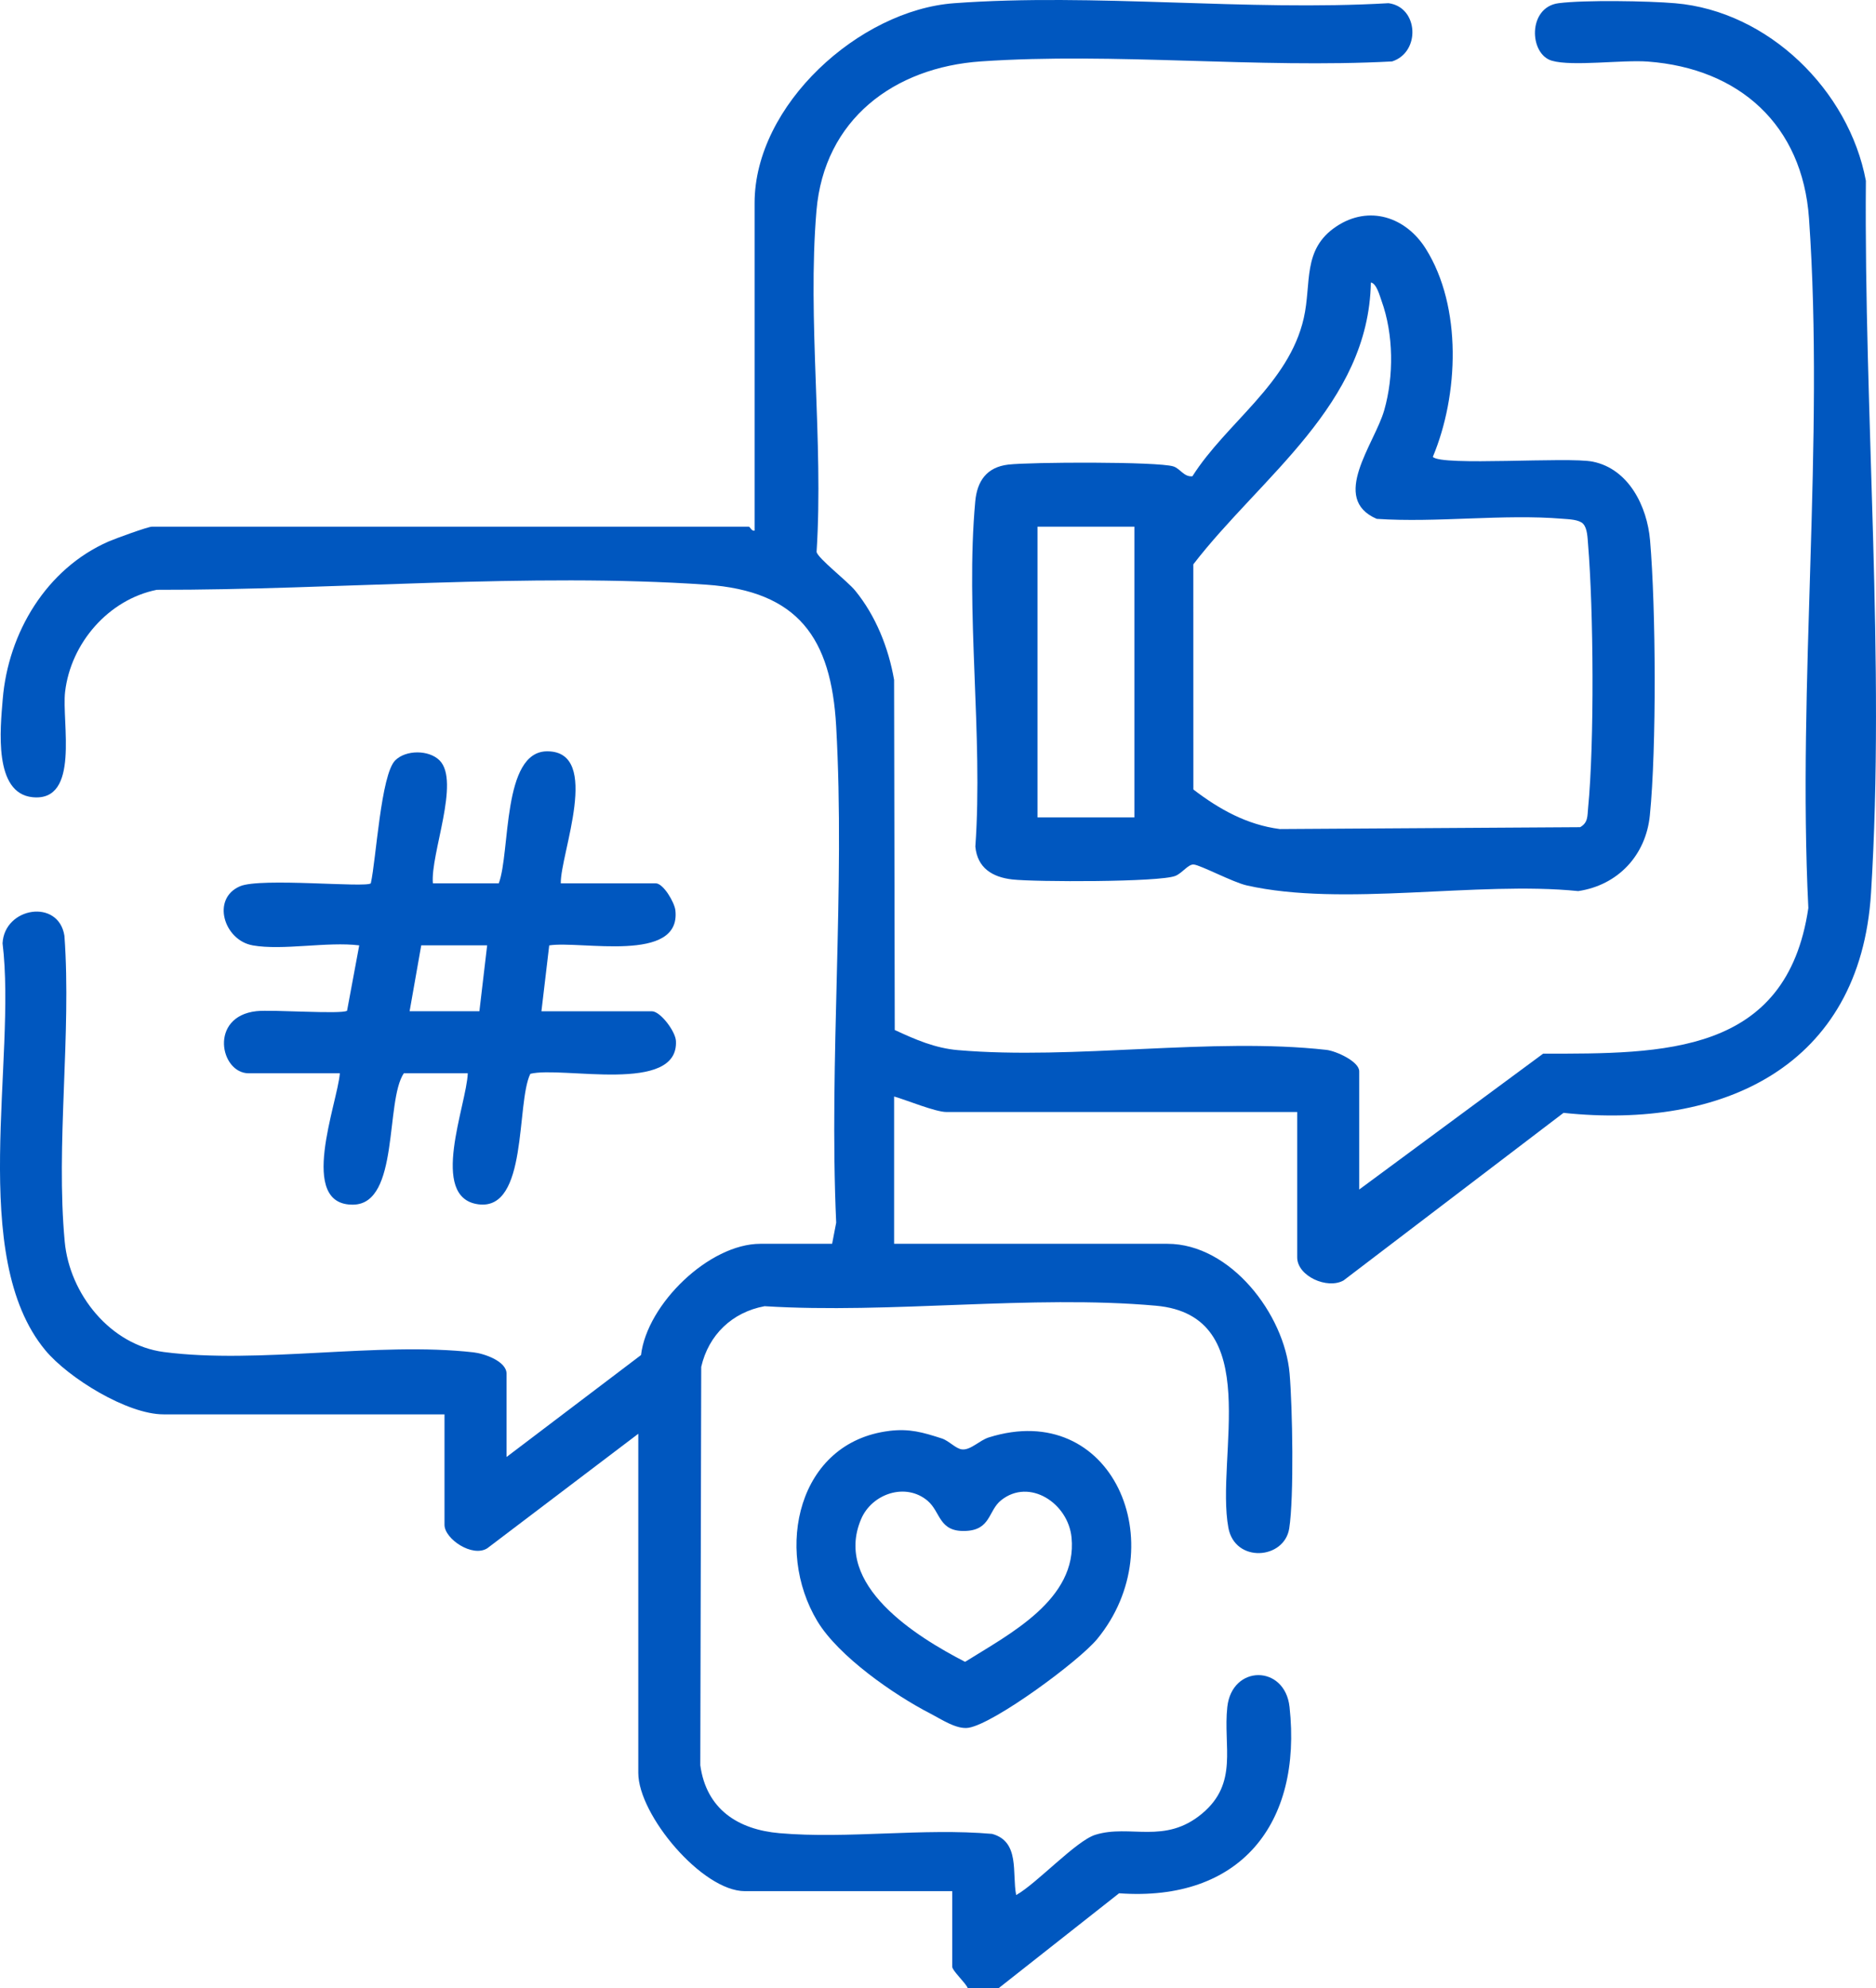 <svg xmlns="http://www.w3.org/2000/svg" id="Capa_1" data-name="Capa 1" viewBox="199.35 179.03 681.31 721.95">
  <defs>
    <style>
      .cls-1 {
        fill: #0057bf;
      }
    </style>
  </defs>
  <path class="cls-1" d="M550.81,900.97c-.82-1.93-5.63-6.32-5.63-7.74v-27.45h-75.31c-15.53,0-38.71-27.72-38.71-42.93v-123.17l-54.83,41.58c-5.41,3.46-15.55-3.4-15.55-8.5v-40.12h-102.05c-13.17,0-34.57-13.23-42.9-23.26-28.33-34.09-10.38-105.64-15.55-147.8.67-13.16,20.36-16.33,22.47-2.7,2.59,35.8-3.2,75.8.11,111.1,1.78,18.99,16.58,37.49,35.99,40.02,34.37,4.49,77.74-3.82,112.49.12,3.88.44,11.97,3.22,11.97,7.74v30.26l48.84-37.02c2.19-18.48,24.73-40.4,43.36-40.4h26.04l1.48-7.67c-2.67-59.3,3.31-121.33-.01-180.3-1.8-31.96-13.71-49.06-47.16-51.38-64.03-4.43-135.22,1.98-199.55,1.86-17.52,3.52-31.25,19.32-33.32,37.06-1.28,10.96,5.53,39.96-11.78,38.26-14.28-1.39-11.74-24.99-10.87-35.58,1.99-24.19,15.88-47.4,38.44-57.28,2.33-1.02,14.29-5.38,15.73-5.38h216.78c.43,0,1.08,1.78,2.11,1.41v-118.95c0-35.61,38.01-70.01,72.43-72.55,50.92-3.76,106.38,3,157.79-.01,10.93,1.43,11.73,17.79,1.3,21.15-48.77,2.6-100.85-3.32-149.23-.02-31.73,2.17-57.01,21.13-59.82,54.2-3.36,39.59,2.62,83.84.04,123.93.44,2.32,11.17,10.56,14.06,14.1,7.44,9.13,12.07,20.71,14.09,32.36l.24,127.15c7.44,3.45,14.58,6.59,22.94,7.31,42.27,3.64,92.34-4.74,133.81-.09,3.49.39,11.93,4.19,11.93,7.78v42.93l66.79-49.33c43.55,0,88.45.56,96.32-52.89-4.01-81.7,5.92-169.45.24-250.45-2.38-33.87-25.25-54.43-58.5-56.93-9.29-.7-27.4,1.85-34.88-.31-8.33-2.41-8.83-19.45,2.45-20.89,9.47-1.21,32.46-.83,42.35.02,33.84,2.89,63.08,31.63,69.24,64.48-.73,84.05,7.08,175.01,1.86,258.69-3.93,63.02-53.97,85.87-111.67,79.77l-79.89,60.86c-5.97,3.33-16.83-1.62-16.83-8.38v-52.79h-127.39c-4,0-14.51-4.35-19-5.63v53.49h99.24c22.94,0,42.53,25.6,44.39,47.11,1.05,12.09,1.64,45.03-.14,56.27-1.79,11.3-19.71,12.61-22.09-.25-4.78-25.84,13.53-77.09-26.33-80.65-45.12-4.04-96.34,3.03-142.11.18-11.81,2.19-20.35,10.44-23.01,22.03l-.34,144.66c2.19,15.91,13.6,23.37,28.81,24.68,24.71,2.13,52.15-1.94,77.17.25,10.22,2.81,7.17,14.31,8.74,22.21,7.42-4.13,21.76-19.72,28.78-21.89,12.6-3.9,25.15,3.67,38.75-7.7,13.31-11.12,7.58-24.4,9.15-38.71,1.69-15.42,20.91-15.42,22.6,0,4.66,42.59-18.06,70.83-61.91,67.66l-43.7,34.43h-11.26Z"/>
  <path class="cls-1" d="M719.72,344.94c3.08,3.44,49.09-.09,58.1,1.74,13.12,2.66,19.73,16.35,20.78,28.49,2.13,24.76,2.39,75.47-.07,99.98-1.46,14.52-11.61,25.33-26.02,27.47-36.61-3.73-85.43,5.87-120.41-2.07-5.01-1.14-16.73-7.37-19.22-7.58-2.01-.17-4.15,3.12-6.67,4.13-5.72,2.31-50.97,2.23-59.23,1.29-7.17-.82-12.67-4.12-13.41-11.93,2.86-40.35-3.69-85.63-.03-125.38.67-7.32,4.13-12.42,12-13.34,7.92-.93,54.19-1.14,59.94.66,2.49.78,3.87,3.92,6.92,3.58,12.37-19.49,34.99-33.48,40.44-57.41,2.9-12.72-.64-24.96,11.78-33.27,11.91-7.96,25.3-3.49,32.55,8.08,13.25,21.13,11.93,53.17,2.54,75.57ZM774.29,369.22c-1.55-1.55-5.17-1.62-7.35-1.8-21.62-1.81-45.7,1.5-67.6.03-17.12-7.37-.78-27.19,2.72-39.45,3.53-12.35,3.42-27.58-.97-39.72-.65-1.79-1.84-6.37-3.88-6.66-.81,44.33-39.96,70.5-64.48,102.34l.02,81.77c9.35,7.17,19.45,12.81,31.38,14.36l109.08-.68c2.94-1.65,2.61-4.12,2.89-6.96,2.31-23.64,1.98-71.95-.02-95.86-.18-2.18-.24-5.79-1.8-7.35ZM611.33,370.29h-35.19v105.57h35.19v-105.57Z"/>
  <path class="cls-1" d="M291.1,522.32c-10.41-1.84-15.11-16.96-4.57-21.46,7.52-3.21,45.84.64,47.49-1.07,1.94-8.66,3.65-39.43,8.86-44.64,3.87-3.87,12.23-3.86,16.1,0,7.62,7.61-3.36,34.05-2.42,44.65h23.93c4.26-11.28,1.14-47.93,17.59-47.94,19.94,0,4.7,37.45,4.93,47.94h34.49c2.75,0,6.8,6.89,7.13,9.8,2.16,19.41-34.4,10.93-45.82,12.74l-2.83,23.92h40.12c3.07,0,8.54,7.26,8.73,10.77,1.06,19.47-41.31,9.06-52.88,11.94-5.22,10.7-.76,49.8-18.88,47.39-18.12-2.4-4.25-36.09-3.84-47.58h-23.23c-6.8,10.11-1.54,47.33-18.27,47.7-20.55.46-5.8-36.83-4.96-47.7h-33.08c-10.43,0-14.49-20.64,2.78-22.56,5.68-.63,30.77,1.21,32.92-.15l4.42-23.74c-11.61-1.44-27.71,1.94-38.71,0ZM376.26,522.32h-23.93l-4.22,23.93h25.34l2.82-23.93Z"/>
  <path class="cls-1" d="M522.31,698.64c7.37-.9,12.23.54,19.06,2.74,2.67.86,5.1,3.79,7.42,3.99,3.13.27,6.29-3.3,9.67-4.36,44.84-14.07,67.44,38.93,39.39,73.17-6.56,8.01-37.31,30.68-46.69,32.26-4.36.74-9.96-3.1-13.96-5.16-13.24-6.82-33.34-20.79-41.03-33.57-15.59-25.94-7.19-64.98,26.15-69.06ZM536.28,724.06c-7.97-6.8-20.25-2.65-24.19,6.59-10.25,24,20.07,42.73,37.75,51.86,15.99-10.04,40.84-22.61,38.67-45.11-1.21-12.55-15.31-21.74-25.55-13.6-4.77,3.79-3.7,10.77-12.89,11.17-9.82.43-9.03-6.84-13.79-10.9Z"/>
</svg>